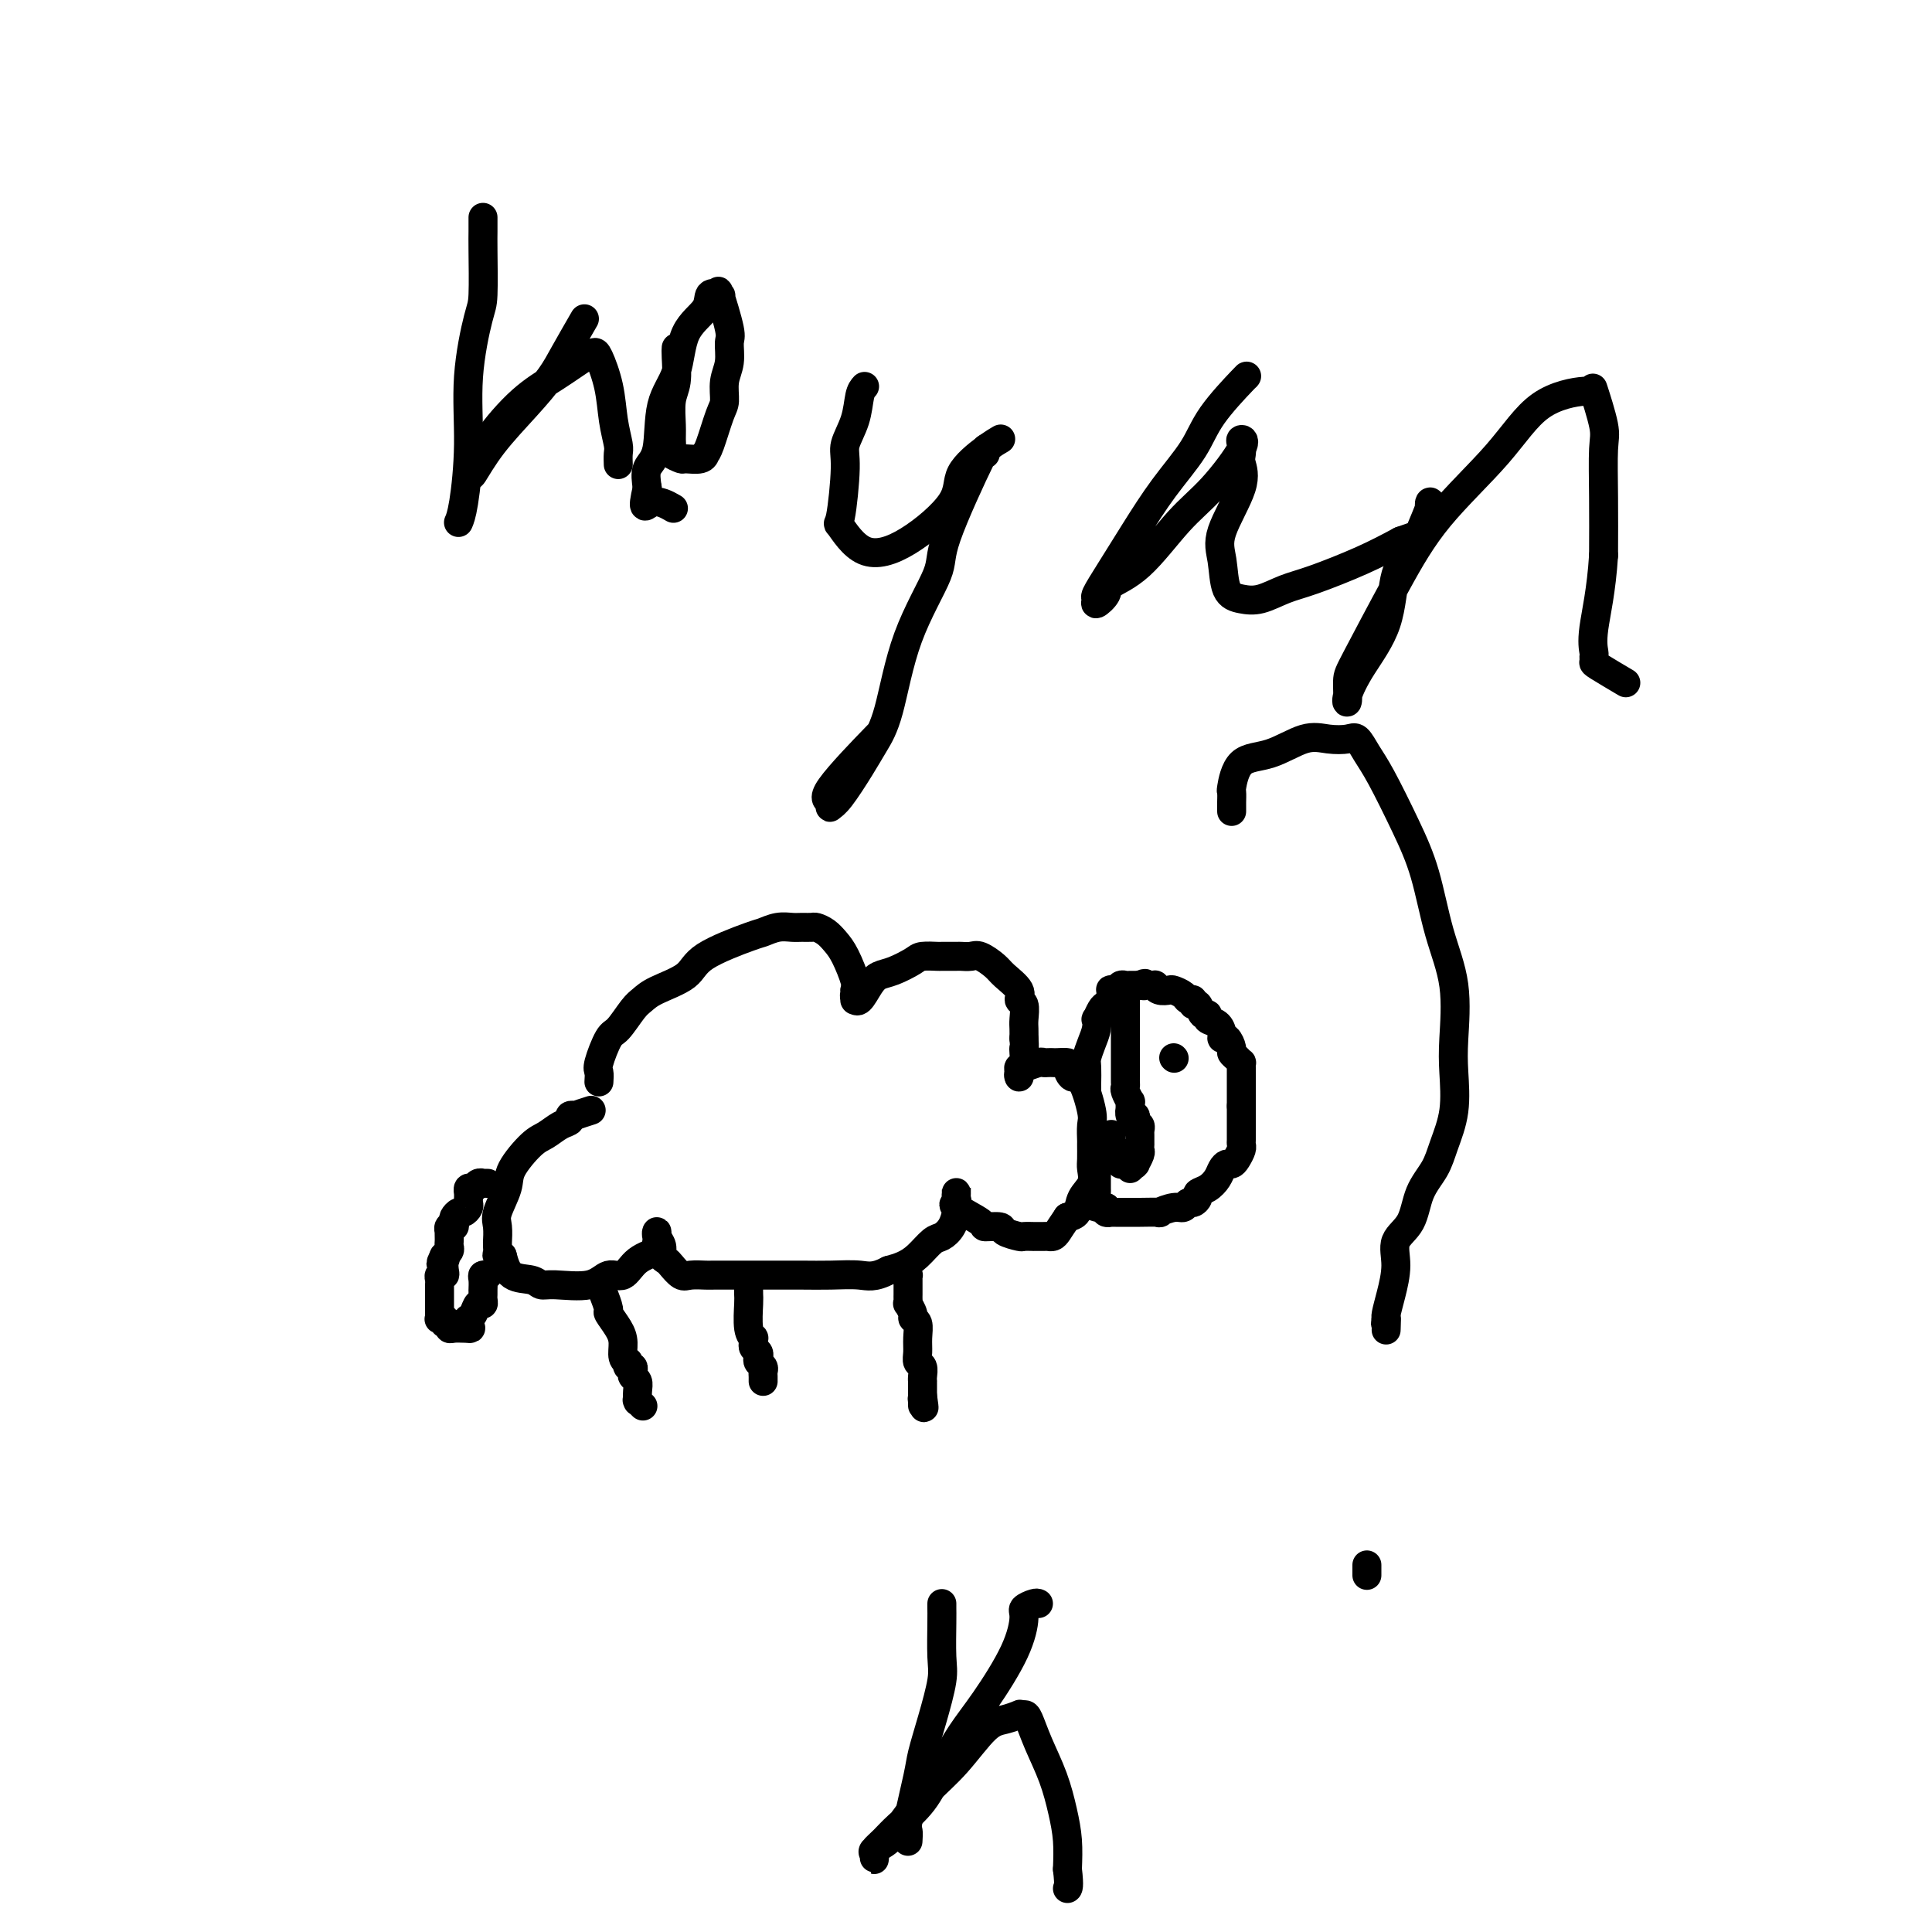 <svg viewBox='0 0 400 400' version='1.1' xmlns='http://www.w3.org/2000/svg' xmlns:xlink='http://www.w3.org/1999/xlink'><g fill='none' stroke='#000000' stroke-width='6' stroke-linecap='round' stroke-linejoin='round'><path d='M124,224c0.050,-0.762 0.100,-1.524 0,-2c-0.100,-0.476 -0.350,-0.666 0,-2c0.350,-1.334 1.301,-3.813 2,-5c0.699,-1.187 1.147,-1.083 2,-2c0.853,-0.917 2.112,-2.856 3,-4c0.888,-1.144 1.404,-1.494 2,-2c0.596,-0.506 1.271,-1.168 3,-2c1.729,-0.832 4.510,-1.834 6,-3c1.490,-1.166 1.687,-2.494 4,-4c2.313,-1.506 6.741,-3.188 9,-4c2.259,-0.812 2.350,-0.753 3,-1c0.650,-0.247 1.861,-0.799 3,-1c1.139,-0.201 2.206,-0.052 3,0c0.794,0.052 1.315,0.006 2,0c0.685,-0.006 1.534,0.030 2,0c0.466,-0.030 0.549,-0.124 1,0c0.451,0.124 1.270,0.467 2,1c0.730,0.533 1.371,1.256 2,2c0.629,0.744 1.246,1.508 2,3c0.754,1.492 1.644,3.712 2,5c0.356,1.288 0.178,1.644 0,2'/><path d='M177,205c0.926,2.019 0.240,1.068 0,1c-0.240,-0.068 -0.034,0.749 0,1c0.034,0.251 -0.102,-0.064 0,0c0.102,0.064 0.444,0.508 1,0c0.556,-0.508 1.327,-1.968 2,-3c0.673,-1.032 1.249,-1.635 2,-2c0.751,-0.365 1.676,-0.490 3,-1c1.324,-0.510 3.045,-1.405 4,-2c0.955,-0.595 1.144,-0.892 2,-1c0.856,-0.108 2.379,-0.029 3,0c0.621,0.029 0.339,0.006 1,0c0.661,-0.006 2.264,0.005 3,0c0.736,-0.005 0.604,-0.024 1,0c0.396,0.024 1.319,0.093 2,0c0.681,-0.093 1.120,-0.347 2,0c0.880,0.347 2.201,1.295 3,2c0.799,0.705 1.076,1.165 2,2c0.924,0.835 2.496,2.044 3,3c0.504,0.956 -0.061,1.660 0,2c0.061,0.340 0.748,0.318 1,1c0.252,0.682 0.068,2.068 0,3c-0.068,0.932 -0.019,1.409 0,2c0.019,0.591 0.010,1.295 0,2'/><path d='M212,215c0.159,1.989 0.057,1.961 0,2c-0.057,0.039 -0.067,0.144 0,1c0.067,0.856 0.213,2.461 0,3c-0.213,0.539 -0.785,0.011 -1,0c-0.215,-0.011 -0.075,0.496 0,1c0.075,0.504 0.083,1.007 0,1c-0.083,-0.007 -0.258,-0.524 0,-1c0.258,-0.476 0.948,-0.912 1,-1c0.052,-0.088 -0.533,0.173 0,0c0.533,-0.173 2.183,-0.778 3,-1c0.817,-0.222 0.801,-0.060 1,0c0.199,0.060 0.613,0.018 1,0c0.387,-0.018 0.747,-0.011 1,0c0.253,0.011 0.399,0.026 1,0c0.601,-0.026 1.657,-0.092 2,0c0.343,0.092 -0.027,0.341 0,1c0.027,0.659 0.452,1.729 1,2c0.548,0.271 1.219,-0.256 2,1c0.781,1.256 1.674,4.294 2,6c0.326,1.706 0.087,2.080 0,3c-0.087,0.920 -0.021,2.385 0,3c0.021,0.615 -0.001,0.380 0,1c0.001,0.620 0.026,2.096 0,3c-0.026,0.904 -0.104,1.237 0,2c0.104,0.763 0.389,1.957 0,3c-0.389,1.043 -1.451,1.935 -2,3c-0.549,1.065 -0.585,2.304 -1,3c-0.415,0.696 -1.207,0.848 -2,1'/><path d='M221,252c-1.180,1.702 -1.631,2.456 -2,3c-0.369,0.544 -0.657,0.878 -1,1c-0.343,0.122 -0.740,0.033 -1,0c-0.260,-0.033 -0.382,-0.008 -1,0c-0.618,0.008 -1.732,-0.001 -2,0c-0.268,0.001 0.310,0.010 0,0c-0.310,-0.010 -1.506,-0.041 -2,0c-0.494,0.041 -0.285,0.154 -1,0c-0.715,-0.154 -2.354,-0.573 -3,-1c-0.646,-0.427 -0.299,-0.860 -1,-1c-0.701,-0.140 -2.451,0.012 -3,0c-0.549,-0.012 0.102,-0.189 -1,-1c-1.102,-0.811 -3.955,-2.254 -5,-3c-1.045,-0.746 -0.280,-0.793 0,-1c0.280,-0.207 0.075,-0.573 0,-1c-0.075,-0.427 -0.020,-0.915 0,-1c0.020,-0.085 0.005,0.232 0,0c-0.005,-0.232 -0.001,-1.014 0,-1c0.001,0.014 -0.002,0.822 0,1c0.002,0.178 0.008,-0.275 0,0c-0.008,0.275 -0.032,1.276 0,2c0.032,0.724 0.119,1.170 0,2c-0.119,0.830 -0.443,2.043 -1,3c-0.557,0.957 -1.345,1.657 -2,2c-0.655,0.343 -1.175,0.329 -2,1c-0.825,0.671 -1.953,2.027 -3,3c-1.047,0.973 -2.013,1.564 -3,2c-0.987,0.436 -1.993,0.718 -3,1'/><path d='M184,263c-3.081,1.619 -4.284,1.166 -6,1c-1.716,-0.166 -3.945,-0.044 -6,0c-2.055,0.044 -3.935,0.012 -6,0c-2.065,-0.012 -4.314,-0.004 -6,0c-1.686,0.004 -2.807,0.003 -5,0c-2.193,-0.003 -5.456,-0.007 -7,0c-1.544,0.007 -1.369,0.027 -2,0c-0.631,-0.027 -2.068,-0.100 -3,0c-0.932,0.100 -1.359,0.375 -2,0c-0.641,-0.375 -1.496,-1.399 -2,-2c-0.504,-0.601 -0.657,-0.778 -1,-1c-0.343,-0.222 -0.877,-0.487 -1,-1c-0.123,-0.513 0.163,-1.273 0,-2c-0.163,-0.727 -0.777,-1.421 -1,-2c-0.223,-0.579 -0.056,-1.042 0,-1c0.056,0.042 0.002,0.590 0,1c-0.002,0.410 0.047,0.682 0,1c-0.047,0.318 -0.189,0.682 0,1c0.189,0.318 0.711,0.590 0,1c-0.711,0.410 -2.655,0.957 -4,2c-1.345,1.043 -2.090,2.582 -3,3c-0.910,0.418 -1.985,-0.284 -3,0c-1.015,0.284 -1.970,1.553 -4,2c-2.030,0.447 -5.135,0.070 -7,0c-1.865,-0.070 -2.490,0.167 -3,0c-0.510,-0.167 -0.907,-0.737 -2,-1c-1.093,-0.263 -2.884,-0.218 -4,-1c-1.116,-0.782 -1.558,-2.391 -2,-4'/><path d='M104,260c-1.464,-0.826 -1.124,0.109 -1,0c0.124,-0.109 0.031,-1.262 0,-2c-0.031,-0.738 -0.001,-1.061 0,-1c0.001,0.061 -0.028,0.507 0,0c0.028,-0.507 0.111,-1.967 0,-3c-0.111,-1.033 -0.417,-1.638 0,-3c0.417,-1.362 1.557,-3.482 2,-5c0.443,-1.518 0.189,-2.434 1,-4c0.811,-1.566 2.685,-3.782 4,-5c1.315,-1.218 2.070,-1.437 3,-2c0.930,-0.563 2.036,-1.470 3,-2c0.964,-0.530 1.786,-0.682 2,-1c0.214,-0.318 -0.180,-0.804 0,-1c0.180,-0.196 0.935,-0.104 1,0c0.065,0.104 -0.559,0.220 0,0c0.559,-0.220 2.303,-0.777 3,-1c0.697,-0.223 0.349,-0.111 0,0'/><path d='M225,226c-0.000,-0.288 -0.001,-0.576 0,-1c0.001,-0.424 0.003,-0.984 0,-1c-0.003,-0.016 -0.011,0.512 0,0c0.011,-0.512 0.042,-2.065 0,-3c-0.042,-0.935 -0.156,-1.254 0,-2c0.156,-0.746 0.581,-1.919 1,-3c0.419,-1.081 0.833,-2.068 1,-3c0.167,-0.932 0.087,-1.808 0,-2c-0.087,-0.192 -0.181,0.300 0,0c0.181,-0.300 0.637,-1.390 1,-2c0.363,-0.610 0.632,-0.738 1,-1c0.368,-0.262 0.834,-0.658 1,-1c0.166,-0.342 0.033,-0.631 0,-1c-0.033,-0.369 0.033,-0.817 0,-1c-0.033,-0.183 -0.164,-0.102 0,0c0.164,0.102 0.622,0.223 1,0c0.378,-0.223 0.675,-0.792 1,-1c0.325,-0.208 0.678,-0.056 1,0c0.322,0.056 0.612,0.015 1,0c0.388,-0.015 0.874,-0.004 1,0c0.126,0.004 -0.107,0.001 0,0c0.107,-0.001 0.553,-0.001 1,0'/><path d='M236,204c1.497,-0.772 1.240,-0.203 1,0c-0.240,0.203 -0.464,0.041 0,0c0.464,-0.041 1.615,0.041 2,0c0.385,-0.041 0.005,-0.204 0,0c-0.005,0.204 0.366,0.777 1,1c0.634,0.223 1.533,0.097 2,0c0.467,-0.097 0.503,-0.165 1,0c0.497,0.165 1.457,0.564 2,1c0.543,0.436 0.670,0.909 1,1c0.330,0.091 0.863,-0.201 1,0c0.137,0.201 -0.123,0.894 0,1c0.123,0.106 0.628,-0.376 1,0c0.372,0.376 0.611,1.610 1,2c0.389,0.390 0.926,-0.063 1,0c0.074,0.063 -0.317,0.642 0,1c0.317,0.358 1.343,0.495 2,1c0.657,0.505 0.946,1.378 1,2c0.054,0.622 -0.126,0.992 0,1c0.126,0.008 0.559,-0.348 1,0c0.441,0.348 0.889,1.399 1,2c0.111,0.601 -0.114,0.753 0,1c0.114,0.247 0.566,0.591 1,1c0.434,0.409 0.848,0.883 1,1c0.152,0.117 0.041,-0.123 0,0c-0.041,0.123 -0.011,0.608 0,1c0.011,0.392 0.003,0.690 0,1c-0.003,0.310 -0.001,0.633 0,1c0.001,0.367 0.000,0.779 0,1c-0.000,0.221 -0.000,0.252 0,1c0.000,0.748 0.000,2.214 0,3c-0.000,0.786 -0.000,0.893 0,1'/><path d='M257,229c0.000,1.588 0.000,1.059 0,1c-0.000,-0.059 -0.000,0.352 0,1c0.000,0.648 0.001,1.535 0,2c-0.001,0.465 -0.003,0.509 0,1c0.003,0.491 0.012,1.428 0,2c-0.012,0.572 -0.045,0.780 0,1c0.045,0.220 0.166,0.454 0,1c-0.166,0.546 -0.621,1.406 -1,2c-0.379,0.594 -0.681,0.922 -1,1c-0.319,0.078 -0.653,-0.095 -1,0c-0.347,0.095 -0.705,0.459 -1,1c-0.295,0.541 -0.527,1.259 -1,2c-0.473,0.741 -1.188,1.504 -2,2c-0.812,0.496 -1.723,0.725 -2,1c-0.277,0.275 0.079,0.594 0,1c-0.079,0.406 -0.594,0.897 -1,1c-0.406,0.103 -0.704,-0.183 -1,0c-0.296,0.183 -0.590,0.834 -1,1c-0.410,0.166 -0.935,-0.152 -2,0c-1.065,0.152 -2.670,0.773 -3,1c-0.330,0.227 0.617,0.061 0,0c-0.617,-0.061 -2.796,-0.016 -4,0c-1.204,0.016 -1.433,0.004 -2,0c-0.567,-0.004 -1.471,-0.001 -2,0c-0.529,0.001 -0.681,0.001 -1,0c-0.319,-0.001 -0.804,-0.003 -1,0c-0.196,0.003 -0.104,0.011 0,0c0.104,-0.011 0.220,-0.041 0,0c-0.220,0.041 -0.777,0.155 -1,0c-0.223,-0.155 -0.111,-0.577 0,-1'/><path d='M229,250c-3.392,0.129 -2.373,-0.548 -2,-1c0.373,-0.452 0.100,-0.679 0,-1c-0.100,-0.321 -0.027,-0.735 0,-1c0.027,-0.265 0.007,-0.382 0,-1c-0.007,-0.618 -0.002,-1.738 0,-2c0.002,-0.262 0.001,0.334 0,0c-0.001,-0.334 -0.000,-1.600 0,-2c0.000,-0.400 0.000,0.064 0,0c-0.000,-0.064 -0.000,-0.656 0,-1c0.000,-0.344 0.000,-0.439 0,-1c-0.000,-0.561 -0.000,-1.589 0,-2c0.000,-0.411 0.000,-0.206 0,0'/><path d='M243,219c0.000,0.000 0.100,0.100 0.1,0.1'/><path d='M187,263c0.423,0.447 0.845,0.894 1,1c0.155,0.106 0.041,-0.130 0,0c-0.041,0.130 -0.011,0.626 0,1c0.011,0.374 0.003,0.625 0,1c-0.003,0.375 -0.000,0.875 0,1c0.000,0.125 -0.001,-0.126 0,0c0.001,0.126 0.004,0.629 0,1c-0.004,0.371 -0.016,0.611 0,1c0.016,0.389 0.061,0.929 0,1c-0.061,0.071 -0.227,-0.326 0,0c0.227,0.326 0.846,1.375 1,2c0.154,0.625 -0.156,0.826 0,1c0.156,0.174 0.778,0.322 1,1c0.222,0.678 0.046,1.887 0,3c-0.046,1.113 0.040,2.130 0,3c-0.040,0.870 -0.207,1.591 0,2c0.207,0.409 0.788,0.505 1,1c0.212,0.495 0.057,1.390 0,2c-0.057,0.610 -0.015,0.937 0,1c0.015,0.063 0.004,-0.138 0,0c-0.004,0.138 -0.001,0.614 0,1c0.001,0.386 0.000,0.682 0,1c-0.000,0.318 -0.000,0.659 0,1'/><path d='M191,289c0.619,4.244 0.166,1.856 0,1c-0.166,-0.856 -0.044,-0.178 0,0c0.044,0.178 0.012,-0.144 0,0c-0.012,0.144 -0.003,0.756 0,1c0.003,0.244 0.002,0.122 0,0'/><path d='M155,266c-0.008,0.754 -0.016,1.508 0,2c0.016,0.492 0.057,0.723 0,2c-0.057,1.277 -0.212,3.599 0,5c0.212,1.401 0.793,1.881 1,2c0.207,0.119 0.042,-0.123 0,0c-0.042,0.123 0.040,0.610 0,1c-0.040,0.390 -0.203,0.682 0,1c0.203,0.318 0.772,0.663 1,1c0.228,0.337 0.114,0.668 0,1c-0.114,0.332 -0.227,0.667 0,1c0.227,0.333 0.793,0.664 1,1c0.207,0.336 0.056,0.679 0,1c-0.056,0.321 -0.015,0.622 0,1c0.015,0.378 0.004,0.832 0,1c-0.004,0.168 -0.001,0.048 0,0c0.001,-0.048 0.001,-0.024 0,0'/><path d='M125,268c-0.127,-0.329 -0.254,-0.658 0,0c0.254,0.658 0.890,2.302 1,3c0.110,0.698 -0.307,0.450 0,1c0.307,0.550 1.336,1.898 2,3c0.664,1.102 0.961,1.960 1,3c0.039,1.040 -0.182,2.264 0,3c0.182,0.736 0.767,0.985 1,1c0.233,0.015 0.114,-0.203 0,0c-0.114,0.203 -0.223,0.827 0,1c0.223,0.173 0.778,-0.106 1,0c0.222,0.106 0.112,0.596 0,1c-0.112,0.404 -0.226,0.721 0,1c0.226,0.279 0.792,0.519 1,1c0.208,0.481 0.060,1.205 0,2c-0.060,0.795 -0.030,1.663 0,2c0.030,0.337 0.060,0.142 0,0c-0.060,-0.142 -0.208,-0.230 0,0c0.208,0.230 0.774,0.780 1,1c0.226,0.220 0.113,0.110 0,0'/><path d='M101,245c-0.447,-0.009 -0.894,-0.017 -1,0c-0.106,0.017 0.129,0.061 0,0c-0.129,-0.061 -0.623,-0.227 -1,0c-0.377,0.227 -0.637,0.849 -1,1c-0.363,0.151 -0.830,-0.167 -1,0c-0.170,0.167 -0.045,0.818 0,1c0.045,0.182 0.009,-0.105 0,0c-0.009,0.105 0.009,0.602 0,1c-0.009,0.398 -0.045,0.698 0,1c0.045,0.302 0.169,0.605 0,1c-0.169,0.395 -0.633,0.880 -1,1c-0.367,0.120 -0.638,-0.127 -1,0c-0.362,0.127 -0.815,0.626 -1,1c-0.185,0.374 -0.102,0.621 0,1c0.102,0.379 0.224,0.889 0,1c-0.224,0.111 -0.792,-0.178 -1,0c-0.208,0.178 -0.056,0.821 0,1c0.056,0.179 0.016,-0.107 0,0c-0.016,0.107 -0.008,0.607 0,1c0.008,0.393 0.016,0.680 0,1c-0.016,0.320 -0.056,0.673 0,1c0.056,0.327 0.207,0.626 0,1c-0.207,0.374 -0.774,0.821 -1,1c-0.226,0.179 -0.113,0.089 0,0'/><path d='M92,260c-1.393,2.575 -0.377,1.512 0,1c0.377,-0.512 0.115,-0.474 0,0c-0.115,0.474 -0.083,1.384 0,2c0.083,0.616 0.219,0.940 0,1c-0.219,0.060 -0.791,-0.143 -1,0c-0.209,0.143 -0.056,0.631 0,1c0.056,0.369 0.015,0.620 0,1c-0.015,0.380 -0.004,0.889 0,1c0.004,0.111 0.001,-0.177 0,0c-0.001,0.177 -0.000,0.817 0,1c0.000,0.183 0.000,-0.092 0,0c-0.000,0.092 -0.000,0.549 0,1c0.000,0.451 0.000,0.895 0,1c-0.000,0.105 -0.001,-0.129 0,0c0.001,0.129 0.004,0.622 0,1c-0.004,0.378 -0.016,0.641 0,1c0.016,0.359 0.061,0.814 0,1c-0.061,0.186 -0.226,0.101 0,0c0.226,-0.101 0.845,-0.220 1,0c0.155,0.220 -0.153,0.777 0,1c0.153,0.223 0.766,0.112 1,0c0.234,-0.112 0.090,-0.226 0,0c-0.090,0.226 -0.127,0.793 0,1c0.127,0.207 0.419,0.056 1,0c0.581,-0.056 1.452,-0.016 2,0c0.548,0.016 0.774,0.008 1,0'/><path d='M97,275c0.929,0.298 0.252,-0.458 0,-1c-0.252,-0.542 -0.079,-0.871 0,-1c0.079,-0.129 0.063,-0.058 0,0c-0.063,0.058 -0.175,0.104 0,0c0.175,-0.104 0.635,-0.356 1,-1c0.365,-0.644 0.634,-1.679 1,-2c0.366,-0.321 0.830,0.071 1,0c0.170,-0.071 0.045,-0.606 0,-1c-0.045,-0.394 -0.012,-0.648 0,-1c0.012,-0.352 0.002,-0.802 0,-1c-0.002,-0.198 0.003,-0.144 0,0c-0.003,0.144 -0.015,0.378 0,0c0.015,-0.378 0.055,-1.369 0,-2c-0.055,-0.631 -0.207,-0.901 0,-1c0.207,-0.099 0.773,-0.028 1,0c0.227,0.028 0.113,0.014 0,0'/><path d='M233,205c0.000,0.435 0.000,0.869 0,1c-0.000,0.131 -0.000,-0.043 0,1c0.000,1.043 0.000,3.302 0,4c-0.000,0.698 -0.000,-0.165 0,0c0.000,0.165 0.000,1.358 0,2c-0.000,0.642 -0.000,0.731 0,1c0.000,0.269 0.000,0.716 0,1c-0.000,0.284 -0.000,0.405 0,1c0.000,0.595 0.000,1.665 0,2c-0.000,0.335 -0.000,-0.065 0,0c0.000,0.065 0.000,0.595 0,1c-0.000,0.405 -0.000,0.686 0,1c0.000,0.314 0.000,0.662 0,1c-0.000,0.338 -0.001,0.667 0,1c0.001,0.333 0.004,0.672 0,1c-0.004,0.328 -0.015,0.647 0,1c0.015,0.353 0.057,0.739 0,1c-0.057,0.261 -0.211,0.396 0,1c0.211,0.604 0.789,1.677 1,2c0.211,0.323 0.057,-0.105 0,0c-0.057,0.105 -0.016,0.744 0,1c0.016,0.256 0.008,0.128 0,0'/><path d='M234,229c0.171,3.876 0.097,1.564 0,1c-0.097,-0.564 -0.218,0.618 0,1c0.218,0.382 0.776,-0.037 1,0c0.224,0.037 0.112,0.531 0,1c-0.112,0.469 -0.226,0.913 0,1c0.226,0.087 0.793,-0.184 1,0c0.207,0.184 0.056,0.824 0,1c-0.056,0.176 -0.015,-0.110 0,0c0.015,0.110 0.004,0.617 0,1c-0.004,0.383 -0.001,0.642 0,1c0.001,0.358 0.001,0.816 0,1c-0.001,0.184 -0.004,0.095 0,0c0.004,-0.095 0.015,-0.197 0,0c-0.015,0.197 -0.056,0.694 0,1c0.056,0.306 0.208,0.422 0,1c-0.208,0.578 -0.777,1.619 -1,2c-0.223,0.381 -0.098,0.103 0,0c0.098,-0.103 0.171,-0.029 0,0c-0.171,0.029 -0.585,0.015 -1,0'/><path d='M234,241c-0.012,1.855 -0.042,0.494 0,0c0.042,-0.494 0.156,-0.121 0,0c-0.156,0.121 -0.580,-0.009 -1,0c-0.420,0.009 -0.834,0.156 -1,0c-0.166,-0.156 -0.083,-0.616 0,-1c0.083,-0.384 0.167,-0.690 0,-1c-0.167,-0.310 -0.583,-0.622 -1,-1c-0.417,-0.378 -0.833,-0.822 -1,-1c-0.167,-0.178 -0.083,-0.089 0,0'/><path d='M230,237c-0.622,-1.067 -0.178,-1.733 0,-2c0.178,-0.267 0.089,-0.133 0,0'/><path d='M255,168c0.000,-0.458 0.000,-0.915 0,-1c-0.000,-0.085 -0.001,0.203 0,0c0.001,-0.203 0.003,-0.895 0,-1c-0.003,-0.105 -0.012,0.378 0,0c0.012,-0.378 0.046,-1.615 0,-2c-0.046,-0.385 -0.173,0.083 0,-1c0.173,-1.083 0.644,-3.715 2,-5c1.356,-1.285 3.595,-1.222 6,-2c2.405,-0.778 4.976,-2.396 7,-3c2.024,-0.604 3.502,-0.193 5,0c1.498,0.193 3.016,0.169 4,0c0.984,-0.169 1.436,-0.484 2,0c0.564,0.484 1.242,1.767 2,3c0.758,1.233 1.598,2.418 3,5c1.402,2.582 3.367,6.563 5,10c1.633,3.437 2.935,6.331 4,10c1.065,3.669 1.895,8.114 3,12c1.105,3.886 2.486,7.214 3,11c0.514,3.786 0.161,8.031 0,11c-0.161,2.969 -0.130,4.662 0,7c0.130,2.338 0.360,5.322 0,8c-0.360,2.678 -1.309,5.051 -2,7c-0.691,1.949 -1.123,3.475 -2,5c-0.877,1.525 -2.199,3.051 -3,5c-0.801,1.949 -1.080,4.322 -2,6c-0.920,1.678 -2.481,2.660 -3,4c-0.519,1.340 0.005,3.039 0,5c-0.005,1.961 -0.537,4.186 -1,6c-0.463,1.814 -0.855,3.219 -1,4c-0.145,0.781 -0.041,0.937 0,1c0.041,0.063 0.021,0.031 0,0'/><path d='M287,273c-0.310,2.357 -0.083,0.250 0,0c0.083,-0.250 0.024,1.357 0,2c-0.024,0.643 -0.012,0.321 0,0'/><path d='M283,324c0.000,0.833 0.000,1.667 0,2c0.000,0.333 0.000,0.167 0,0'/><path d='M195,332c-0.003,0.268 -0.007,0.537 0,1c0.007,0.463 0.023,1.121 0,3c-0.023,1.879 -0.085,4.979 0,7c0.085,2.021 0.316,2.962 0,5c-0.316,2.038 -1.181,5.171 -2,8c-0.819,2.829 -1.593,5.354 -2,7c-0.407,1.646 -0.449,2.413 -1,5c-0.551,2.587 -1.612,6.992 -2,9c-0.388,2.008 -0.105,1.617 0,2c0.105,0.383 0.030,1.538 0,2c-0.030,0.462 -0.015,0.231 0,0'/><path d='M215,332c-0.191,-0.091 -0.381,-0.182 -1,0c-0.619,0.182 -1.666,0.636 -2,1c-0.334,0.364 0.046,0.636 0,2c-0.046,1.364 -0.517,3.820 -2,7c-1.483,3.180 -3.979,7.085 -6,10c-2.021,2.915 -3.566,4.839 -5,7c-1.434,2.161 -2.756,4.558 -4,7c-1.244,2.442 -2.410,4.930 -4,7c-1.590,2.070 -3.603,3.722 -5,5c-1.397,1.278 -2.177,2.182 -3,3c-0.823,0.818 -1.687,1.551 -2,2c-0.313,0.449 -0.075,0.613 0,1c0.075,0.387 -0.015,0.997 0,1c0.015,0.003 0.134,-0.602 0,-1c-0.134,-0.398 -0.520,-0.588 0,-1c0.520,-0.412 1.945,-1.045 3,-2c1.055,-0.955 1.741,-2.230 3,-4c1.259,-1.770 3.091,-4.033 5,-6c1.909,-1.967 3.894,-3.637 6,-6c2.106,-2.363 4.333,-5.418 6,-7c1.667,-1.582 2.775,-1.692 4,-2c1.225,-0.308 2.568,-0.815 3,-1c0.432,-0.185 -0.046,-0.047 0,0c0.046,0.047 0.618,0.002 1,0c0.382,-0.002 0.575,0.038 1,1c0.425,0.962 1.081,2.846 2,5c0.919,2.154 2.102,4.577 3,7c0.898,2.423 1.511,4.845 2,7c0.489,2.155 0.854,4.044 1,6c0.146,1.956 0.073,3.978 0,6'/><path d='M221,387c0.464,3.845 0.125,3.958 0,4c-0.125,0.042 -0.036,0.012 0,0c0.036,-0.012 0.018,-0.006 0,0'/><path d='M100,45c0.004,1.067 0.007,2.134 0,3c-0.007,0.866 -0.026,1.530 0,4c0.026,2.470 0.095,6.744 0,9c-0.095,2.256 -0.355,2.493 -1,5c-0.645,2.507 -1.676,7.285 -2,12c-0.324,4.715 0.057,9.367 0,14c-0.057,4.633 -0.554,9.247 -1,12c-0.446,2.753 -0.842,3.644 -1,4c-0.158,0.356 -0.079,0.178 0,0'/><path d='M121,66c-1.454,2.522 -2.908,5.045 -4,7c-1.092,1.955 -1.821,3.344 -3,5c-1.179,1.656 -2.808,3.581 -5,6c-2.192,2.419 -4.949,5.334 -7,8c-2.051,2.666 -3.398,5.085 -4,6c-0.602,0.915 -0.460,0.326 0,-1c0.460,-1.326 1.237,-3.388 3,-6c1.763,-2.612 4.513,-5.772 7,-8c2.487,-2.228 4.712,-3.522 7,-5c2.288,-1.478 4.640,-3.138 6,-4c1.360,-0.862 1.727,-0.925 2,-1c0.273,-0.075 0.451,-0.162 1,1c0.549,1.162 1.468,3.573 2,6c0.532,2.427 0.679,4.871 1,7c0.321,2.129 0.818,3.942 1,5c0.182,1.058 0.049,1.362 0,2c-0.049,0.638 -0.014,1.611 0,2c0.014,0.389 0.007,0.195 0,0'/><path d='M140,72c-0.030,0.365 -0.061,0.731 0,2c0.061,1.269 0.213,3.443 0,5c-0.213,1.557 -0.791,2.497 -1,4c-0.209,1.503 -0.049,3.569 0,5c0.049,1.431 -0.014,2.225 0,3c0.014,0.775 0.105,1.529 0,2c-0.105,0.471 -0.406,0.658 0,1c0.406,0.342 1.520,0.838 2,1c0.480,0.162 0.327,-0.011 1,0c0.673,0.011 2.173,0.207 3,0c0.827,-0.207 0.982,-0.816 1,-1c0.018,-0.184 -0.101,0.058 0,0c0.101,-0.058 0.423,-0.415 1,-2c0.577,-1.585 1.408,-4.396 2,-6c0.592,-1.604 0.945,-1.999 1,-3c0.055,-1.001 -0.189,-2.606 0,-4c0.189,-1.394 0.810,-2.576 1,-4c0.190,-1.424 -0.052,-3.089 0,-4c0.052,-0.911 0.399,-1.069 0,-3c-0.399,-1.931 -1.543,-5.634 -2,-7c-0.457,-1.366 -0.227,-0.396 0,0c0.227,0.396 0.452,0.219 0,0c-0.452,-0.219 -1.582,-0.479 -2,0c-0.418,0.479 -0.124,1.696 -1,3c-0.876,1.304 -2.922,2.694 -4,5c-1.078,2.306 -1.190,5.530 -2,8c-0.810,2.470 -2.320,4.188 -3,7c-0.680,2.812 -0.529,6.719 -1,9c-0.471,2.281 -1.563,2.938 -2,4c-0.437,1.062 -0.218,2.531 0,4'/><path d='M134,101c-1.250,5.571 -0.375,3.500 1,3c1.375,-0.500 3.250,0.571 4,1c0.750,0.429 0.375,0.214 0,0'/><path d='M179,80c-0.372,0.412 -0.744,0.823 -1,2c-0.256,1.177 -0.398,3.119 -1,5c-0.602,1.881 -1.666,3.700 -2,5c-0.334,1.300 0.061,2.081 0,5c-0.061,2.919 -0.579,7.976 -1,10c-0.421,2.024 -0.744,1.015 0,2c0.744,0.985 2.555,3.964 5,5c2.445,1.036 5.524,0.130 9,-2c3.476,-2.130 7.349,-5.485 9,-8c1.651,-2.515 1.082,-4.190 2,-6c0.918,-1.810 3.324,-3.757 5,-5c1.676,-1.243 2.622,-1.784 3,-2c0.378,-0.216 0.189,-0.108 0,0'/><path d='M204,94c0.351,-1.223 0.702,-2.446 -1,1c-1.702,3.446 -5.456,11.562 -7,16c-1.544,4.438 -0.877,5.199 -2,8c-1.123,2.801 -4.037,7.643 -6,13c-1.963,5.357 -2.974,11.229 -4,15c-1.026,3.771 -2.065,5.442 -3,7c-0.935,1.558 -1.765,3.002 -3,5c-1.235,1.998 -2.876,4.548 -4,6c-1.124,1.452 -1.732,1.806 -2,2c-0.268,0.194 -0.196,0.229 0,0c0.196,-0.229 0.516,-0.721 0,-1c-0.516,-0.279 -1.870,-0.344 0,-3c1.870,-2.656 6.963,-7.902 9,-10c2.037,-2.098 1.019,-1.049 0,0'/><path d='M258,78c0.174,-0.207 0.347,-0.414 -1,1c-1.347,1.414 -4.215,4.449 -6,7c-1.785,2.551 -2.486,4.617 -4,7c-1.514,2.383 -3.841,5.082 -6,8c-2.159,2.918 -4.150,6.055 -6,9c-1.850,2.945 -3.560,5.697 -5,8c-1.440,2.303 -2.611,4.156 -3,5c-0.389,0.844 0.003,0.678 0,1c-0.003,0.322 -0.400,1.133 0,1c0.400,-0.133 1.598,-1.210 2,-2c0.402,-0.790 0.007,-1.294 1,-2c0.993,-0.706 3.373,-1.615 6,-4c2.627,-2.385 5.503,-6.245 8,-9c2.497,-2.755 4.617,-4.406 7,-7c2.383,-2.594 5.030,-6.130 6,-8c0.970,-1.870 0.264,-2.073 0,-2c-0.264,0.073 -0.086,0.423 0,1c0.086,0.577 0.079,1.379 0,2c-0.079,0.621 -0.230,1.059 0,2c0.230,0.941 0.840,2.385 0,5c-0.840,2.615 -3.132,6.401 -4,9c-0.868,2.599 -0.312,4.010 0,6c0.312,1.990 0.381,4.557 1,6c0.619,1.443 1.787,1.762 3,2c1.213,0.238 2.471,0.395 4,0c1.529,-0.395 3.327,-1.343 5,-2c1.673,-0.657 3.220,-1.023 6,-2c2.780,-0.977 6.794,-2.565 10,-4c3.206,-1.435 5.603,-2.718 8,-4'/><path d='M290,112c6.254,-2.217 5.388,-1.761 5,-2c-0.388,-0.239 -0.298,-1.175 0,-2c0.298,-0.825 0.806,-1.540 1,-2c0.194,-0.460 0.075,-0.665 0,-1c-0.075,-0.335 -0.108,-0.801 0,-1c0.108,-0.199 0.355,-0.132 0,1c-0.355,1.132 -1.312,3.329 -2,5c-0.688,1.671 -1.106,2.815 -2,4c-0.894,1.185 -2.264,2.412 -3,5c-0.736,2.588 -0.839,6.537 -2,10c-1.161,3.463 -3.382,6.442 -5,9c-1.618,2.558 -2.634,4.697 -3,6c-0.366,1.303 -0.082,1.772 0,1c0.082,-0.772 -0.038,-2.785 0,-4c0.038,-1.215 0.235,-1.631 2,-5c1.765,-3.369 5.100,-9.692 8,-15c2.900,-5.308 5.366,-9.603 9,-14c3.634,-4.397 8.436,-8.897 12,-13c3.564,-4.103 5.891,-7.808 9,-10c3.109,-2.192 7.001,-2.871 9,-3c1.999,-0.129 2.105,0.291 2,0c-0.105,-0.291 -0.420,-1.293 0,0c0.420,1.293 1.577,4.883 2,7c0.423,2.117 0.114,2.762 0,5c-0.114,2.238 -0.033,6.068 0,10c0.033,3.932 0.016,7.966 0,12'/><path d='M332,115c-0.453,7.283 -1.587,11.991 -2,15c-0.413,3.009 -0.106,4.320 0,5c0.106,0.680 0.012,0.729 0,1c-0.012,0.271 0.059,0.763 0,1c-0.059,0.237 -0.247,0.218 1,1c1.247,0.782 3.928,2.366 5,3c1.072,0.634 0.536,0.317 0,0'/></g>
</svg>